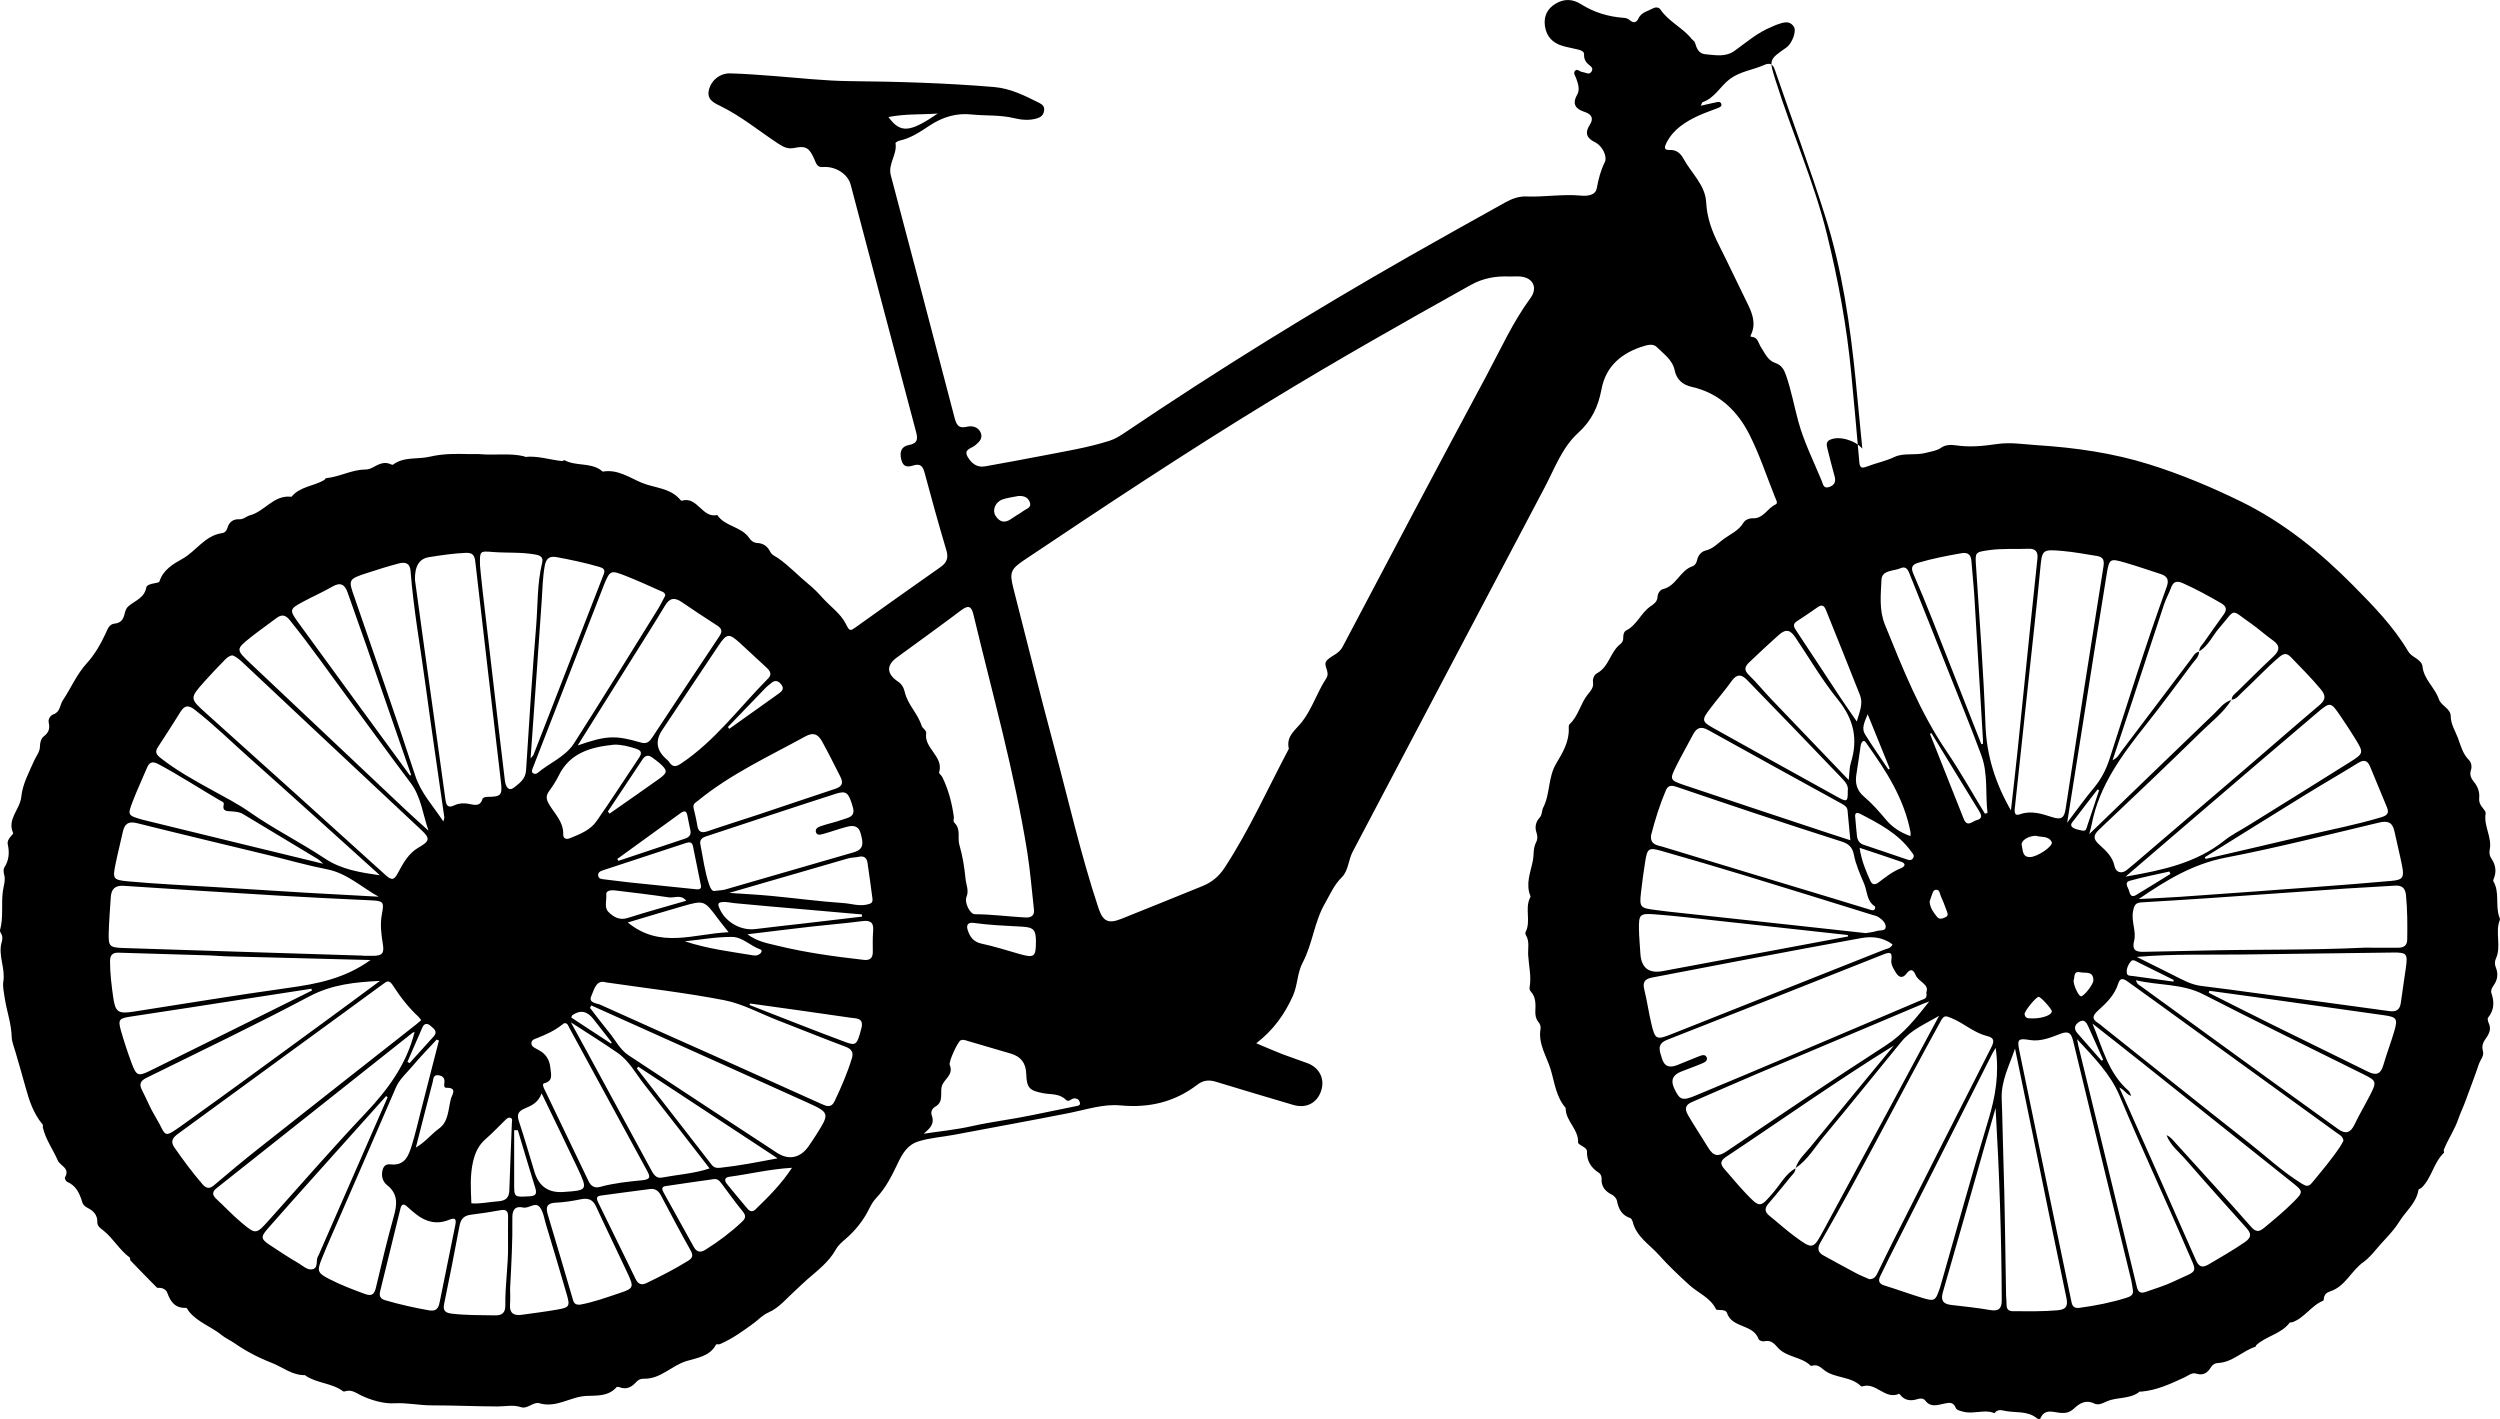 <svg id="a" data-sanitized-data-name="Livello 1" data-name="Livello 1" xmlns="http://www.w3.org/2000/svg" viewBox="0 0 1238.45 703.02">
  <path d="m985.93,699.41c-4.89-.74-9.46,1.24-14.05-.26-1.31-.43-2.55-.51-3.15-1.93-1.22-2.93-3.36-2.38-5.84-1.85-3.13.67-6.53,1.91-9.1-1.52-.92-1.22-2.47-1.19-3.71-.81-3.51,1.1-6.56.88-8.93-2.29-.1-.13-.31-.33-.38-.3-6.87,3.1-11.26-5.66-17.87-3.75-.31.09-.81.18-.97.02-5.16-5.18-13.26-3.75-18.66-8.3-1.61-1.35-3.11-2.51-5.34-1.92-.31.08-.81.19-.97.03-4.62-4.56-12.04-4.05-16.38-9.07-1.67-1.93-3.39-3.71-6.32-3.07-1.26.28-2.82-.27-3.13-1.13-2.67-7.43-13.22-5.25-15.65-12.96-.32-1-1.81-1.33-3.06-1.35-.81-.01-2.15.03-2.35-.39-2.73-5.71-8.75-7.98-13.07-11.88-5.34-4.83-10.65-9.88-15.33-15.13-4.49-5.03-10.98-8.87-12.81-16.13-.19-.74-.66-1.8-1.24-2-4.18-1.39-5.84-4.49-6.6-8.56-.21-1.13-1.37-2.47-2.44-3-3.5-1.73-5.46-4.15-5.19-8.23.06-.86-.55-2.15-1.26-2.6-3.96-2.52-6.12-5.86-5.97-10.7.03-1.08-1.18-1.9-2.24-2.51-.84-.48-2.2-1.26-2.17-1.84.33-6.48-5.97-10.46-6.15-16.69,0-.17.06-.39-.03-.49-4.7-5.39-5.47-12.54-7.36-18.89-1.95-6.55-6.32-12.74-5.07-20.11.26-1.54-.28-2.58-1.12-3.63-1.22-1.53-1.5-3.38-1.44-5.2.13-3.53.37-7-2.32-9.87-.4-.43-.65-1.29-.54-1.88,1-5.41-.37-10.67-.69-16-.2-3.39.81-6.81-1.15-10.02-.23-.38-.34-1.09-.14-1.46,2.77-5.36-.43-11.47,2.14-16.85.14-.3.38-.7.29-.94-2.52-6.05-.01-11.65,1.16-17.49.6-3,.07-6.25,1.61-9.17.82-1.56.79-3.16.21-4.83-.96-2.76-.35-5.33,1.56-7.43,1.36-1.49,1.02-3.53,1.72-4.88,3.62-6.93,2.28-15.03,6.62-22.17,2.9-4.77,6.42-10.69,6.08-17.25-.03-.64-.04-1.57.34-1.92,4.45-4.06,5.42-10.24,9.04-14.75,1.49-1.86,3.04-3.44,2.63-6.12-.27-1.77.69-3.73,1.95-4.4,6.03-3.21,6.58-10.67,11.66-14.54.94-.72,1.42-1.83,1.37-3.09-.06-1.42.35-3.03,1.44-3.58,5.35-2.71,7.34-8.71,12.07-11.97,1.67-1.15,3.34-2.25,3.46-4.57.09-1.86,1.34-3.64,2.68-3.95,6.69-1.55,8.45-9.26,14.66-11.32,1.25-.41,1.99-1.71,2.29-3.11.5-2.33,2.14-4.21,4.13-4.67,3.82-.88,6.11-3.59,9.01-5.72,3.42-2.5,7.42-4.09,9.78-8.03.85-1.42,2.76-2.31,4.8-2.24,5.16.17,7.1-5.06,11.17-6.86,1.35-.59.15-2.45-.32-3.63-4.14-10.37-7.64-21.06-12.66-30.99-5.95-11.75-15.08-20.6-28.58-23.62-4.55-1.02-7.52-3.7-8.43-8.12-1.12-5.4-5.48-8.15-8.9-11.62-1.59-1.62-4.07-1.19-6.21-.54-11,3.32-19.02,9.85-21.19,21.57-1.58,8.51-4.91,15.49-11.48,21.45-8.05,7.29-11.7,17.72-16.66,27.09-31.78,60.09-63.36,120.29-95.08,180.42-2.19,4.15-2.08,9.43-5.46,12.74-3.83,3.76-5.75,8.48-8.31,12.91-5.28,9.15-6.09,19.98-11,29.26-2.76,5.22-2.47,11.27-4.9,16.63-4.06,8.96-9.52,16.76-18.11,23.38,4.8,2,8.95,3.83,13.17,5.47,4.04,1.56,8.18,2.85,12.23,4.39,6.12,2.33,8.78,8.08,6.62,14.05-2.11,5.85-7.47,8.46-13.63,6.63-12.77-3.8-25.57-7.53-38.3-11.46-3.48-1.08-6.33-.83-9.3,1.45-11.26,8.61-23.9,11.58-38.08,10.24-8.5-.8-16.88,2.08-25.26,3.75-9.37,1.86-18.75,3.61-28.14,5.38-9.67,1.82-19.35,3.59-29.02,5.43-5.83,1.11-11.76,1.46-17.51,3.23-5.69,1.75-8.09,6.08-10.66,11.51-2.67,5.64-5.73,11.64-10.09,16.24-1.98,2.09-2.91,3.92-4.14,6.35-2.66,5.26-6.62,10.19-11.09,14.05-2.1,1.82-3.82,3.18-5.26,5.75-3.35,5.94-8.98,10.2-14.01,14.57-1.95,1.7-3.68,3.45-5.51,5.09-4.35,3.9-8.31,8.89-13.58,11.19-3.08,1.35-4.7,3.35-7.04,5.08-5.36,3.97-10.87,7.96-17.1,10.65-.57.25-1.74-.11-1.9.2-3.09,5.94-9.68,6.64-14.72,8.2-7.41,2.29-12.86,9-21.16,8.73-1.39-.05-2.64.5-3.57,1.54-2.27,2.54-4.83,4.04-8.36,2.67-.44-.17-1.24-.3-1.44-.07-4.06,4.68-9.78,4.16-15,4.38-7.93.34-14.86,6.17-23.38,3.6-2.74-.83-5.84,3.03-8.95,1.98-3.99-1.35-7.77-.34-11.67-.36-10.9-.04-21.84-.55-32.69-.54-6.15,0-12.22-1.4-18.52-1.03-4.98.29-11.3-1.45-16.3-3.87-2.38-1.15-4.27-2.7-7.05-2.3-.65.1-1.55.52-1.93.24-5.52-4.14-12.85-3.91-18.5-7.68-.13-.09-.23-.35-.34-.34-6.31.19-11.1-3.97-16.56-6.09-6.46-2.51-12.76-5.79-18.44-9.74-2.08-1.44-4.46-2.49-6.15-3.87-5.22-4.28-11.94-6.43-16.33-11.75-.52-.63-1.01-1.89-1.48-1.87-5.46.25-7.74-3.06-9.37-7.6-.43-1.21-1.96-2.26-3.64-2.31-.5-.02-1.19.12-1.46-.15-4.41-4.44-8.78-8.91-13.11-13.43-.29-.3-.01-1.21-.3-1.42-5.08-3.7-8.12-9.38-12.93-13.28-1.48-1.2-3.2-2.18-3.15-4.15.09-3.74-1.92-5.73-4.96-7.27-.98-.49-2.1-1.43-2.4-2.4-1.34-4.42-2.96-8.49-7.67-10.46-.57-.24-1.25-1.72-1.02-2.13,2.7-4.67-2.36-5.68-3.55-8.43-2.37-5.48-6.03-10.39-7.39-16.3-.11-.47.17-1.16-.08-1.46-4.52-5.36-6.69-11.86-8.47-18.4-1.62-5.94-3.35-11.83-5.06-17.7-.66-2.27-1.77-5.08-1.82-7.15-.15-6.61-2.36-12.63-3.38-18.92-.44-2.76-1.16-6.37-.8-8.5,1.15-6.76-2.63-13.04-.84-19.53.43-1.56.65-2.85-.15-4.27-.32-.57-.78-1.33-.63-1.85,1.83-6.43.5-13.08,1.44-19.49.41-2.77,1.42-5.3.58-8.17-.31-1.06-.39-2.57.14-3.41,2.31-3.61,2.59-7.37,1.69-11.43-.3-1.34.34-2.6,1.25-3.67.53-.63,1.56-1.59,1.4-1.96-3.12-6.89,3.44-11.66,4.05-17.98.58-6.07,3.9-12.33,6.55-18.24.98-2.17,2.65-3.96,2.68-6.61.02-1.84.51-3.96,1.9-5.03,2.47-1.89,3.13-3.88,2.45-6.86-.38-1.65.75-3.5,2.35-4.07,3.47-1.25,3.12-4.65,4.63-6.91,4.09-6.1,6.84-12.92,12.03-18.57,3.6-3.92,6.7-9.21,9.1-14.4,1.07-2.31,1.75-4.81,4.66-5.08,3.11-.29,4.25-2.3,4.83-4.85.35-1.53.86-2.91,2.06-3.89,3.29-2.68,7.8-4.06,8.69-9.2.19-1.1,2.28-1.74,3.84-1.99.95-.15,2.5-.4,2.67-.95,1.8-5.72,6.85-8.69,11.26-11.13,6.9-3.81,11.18-11.56,19.64-12.77,1.79-.25,2.41-1.41,2.9-2.97.85-2.72,2.93-4.07,5.69-3.91,2.18.13,3.62-1.52,5.22-1.93,7.37-1.9,11.79-10.1,20.29-9.25.16.02.41.03.48-.06,4.19-5.01,10.85-5.14,16.05-8.14.42-.24.68-.97,1.06-1,6.58-.61,12.52-4.15,19.15-4.25,1.64-.02,2.74-.38,4.07-1.12,2.74-1.51,5.58-3.07,8.89-1.46.29.14.78.3.96.17,5.49-4.16,12.3-2.52,18.41-3.99,6.28-1.51,13.03-1.46,19.55-1.26,1.81.06,3.67-.1,5.31.04,7.27.64,14.62-.66,21.81,1.07.15.04.27.3.39.29,6.22-.67,12.12,1.39,18.19,2.04.45.05,1.09-.54,1.4-.38,5.58,2.97,12.46,1.07,17.82,4.78.41.28.87.87,1.22.81,7.25-1.25,13.25,3.09,19.18,5.56,6.19,2.57,13.72,2.49,18.67,7.96.33.36.85,1.01,1.1.93,7.82-2.44,10.11,8.85,17.62,7.07,3.84,5.79,11.97,5.64,15.82,11.4.99,1.48,2.31,2.37,4.1,2.47,2.95.16,5.01,1.72,6.26,4.24.89,1.79,2.52,2.27,3.97,3.28,5.52,3.85,10.14,8.88,15.38,13.14,2.11,1.72,4.5,4.11,6.38,6.24,3.95,4.48,9.34,8.12,11.83,13.28,1.78,3.7,2.28,3.38,4.79,1.59,13.97-9.97,27.92-19.97,41.99-29.79,3.23-2.25,4.1-4.6,2.96-8.43-3.8-12.77-7.37-25.62-10.81-38.49-.87-3.27-2.2-4.51-5.59-3.47-2.7.84-4.97.99-5.93-2.94-.97-3.95.12-6.5,3.75-7.18,4.62-.87,4.46-3.19,3.5-6.81-10.83-40.72-21.55-81.48-32.33-122.21-1.42-5.39-7.72-9.26-13.88-8.69-2.72.25-3.32-2.08-4.03-3.72-2.48-5.74-4.16-6.99-10.05-5.74-3.17.67-5.46-.55-7.88-2.13-9.46-6.21-18.21-13.48-28.44-18.53-3.22-1.59-7.06-3.15-5.96-7.99,1.09-4.8,5.48-8.43,10.58-8.3,7.32.19,14.63.78,21.93,1.33,12.45.94,24.87,2.39,37.37,2.51,23.82.23,47.62.94,71.37,2.92,8.23.69,15.31,4.31,22.46,7.89,1.61.81,2.69,1.85,2.36,3.9-.33,2.11-1.58,3.16-3.5,3.74-3.81,1.14-7.67.79-11.38-.11-7.02-1.7-14.2-1.09-21.29-1.84-7.2-.76-14.15,1.29-20.39,5.42-4.7,3.11-9.4,6.36-15.11,7.57-.74.16-2,.94-1.94,1.25.96,5.58-3.83,10.23-2.32,15.93,10.57,39.94,21.1,79.89,31.52,119.86.92,3.53,1.86,5.74,6.22,4.68,2.65-.65,5.59.12,6.8,2.96,1.19,2.79-.81,4.66-2.82,6.31-1.83,1.51-5.83,1.91-3.63,5.67,1.82,3.11,4.51,5.42,8.6,4.68,9.18-1.67,18.36-3.29,27.51-5.09,11.43-2.25,22.96-4.03,34.11-7.57,2.94-.94,5.43-2.55,7.89-4.21,45.74-30.87,92.65-59.85,140.58-87.17,15.78-8.99,31.65-17.81,47.52-26.65,3.23-1.8,6.73-3.15,10.46-3,9,.35,17.94-1.27,26.96-.44,3.16.29,7.32,0,7.99-3.56.86-4.64,1.89-8.8,4.04-13.14,1.18-2.38-.88-7.79-5.1-9.84-3.95-1.92-4.94-4.59-2.42-8.46,2.03-3.11,1.11-5.26-2.48-6.43-4.38-1.43-6.46-3.77-3.71-8.6,1.45-2.54.41-5.51-.56-8.19-.44-1.22-1.6-2.51-.44-3.67,1.04-1.04,2.11.36,3.19.61.81.18,1.64.32,2.41.62,1.13.44,1.92.14,2.52-.86.63-1.04.37-1.94-.54-2.62-1.95-1.45-3.34-3.06-3.19-5.79.08-1.51-1.58-2.06-2.85-2.39-2.57-.68-5.22-1.07-7.77-1.82-4.9-1.44-8.01-4.6-8.76-9.8-.69-4.8,1.09-8.57,5.15-11.05,4.17-2.55,8.39-2.56,12.69.16,6.51,4.12,13.73,6.28,21.42,6.79,1.06.07,1.92.42,2.7,1.1,1.79,1.56,3.34,1.44,4.37-.81,1.43-3.11,4.64-3.59,7.21-5,1.27-.69,2.87-.61,3.67.57,4.08,6.03,11.01,8.98,15.47,14.56.51.64,1.42,1.12,1.63,1.83.85,2.82,1.76,5.51,5.28,5.79,4.92.39,9.81,1.56,14.43-1.77,5.92-4.28,11.5-9.14,18.43-11.87.62-.24,1.19-.62,1.82-.82,3.11-.97,6.51-2.87,9.01.76,1.54,2.24-.95,8.46-3.69,10.36-8.81,6.12-8.55,6.04-5.3,16.4,8.03,25.59,19.07,50.18,25.46,76.29,5.51,22.51,9.76,45.26,11.96,68.36,1.4,14.75,2.76,29.5,4.02,44.26.24,2.86,1.11,3.29,3.76,2.26,4.52-1.75,9.25-2.64,13.79-4.8,4.43-2.11,10.31-.58,15.46-2,2.55-.71,5.18-.9,7.49-2.5,2.13-1.48,4.71-1.59,7.23-1.22,6.94,1.03,13.7.38,20.66-.66,6.45-.96,13.24.19,19.87.61,18.82,1.21,37.41,3.85,55.48,9.52,15.57,4.88,30.58,11.17,45.21,18.32,21.23,10.38,39.36,25.1,55.84,41.78,9.9,10.03,19.83,20.18,27.1,32.48.72,1.23,2.01,2.25,3.25,3.01,1.79,1.11,3.65,2.57,3.84,4.41.65,6.54,6.15,10.49,8.13,16.31,1.11,3.27,5.82,4.61,5.86,8.37.05,4.11,2.2,7.19,3.52,10.71,1.44,3.84,2.34,7.8,5.41,10.92,1.17,1.18,1.75,3.24,1.07,5.18-.75,2.16.11,4.06,1.36,5.58,2.04,2.46,3.06,5.11,2.74,8.27-.16,1.58.33,2.91,1.27,4.18.79,1.06,2.1,2.39,1.93,3.38-1.06,6.21,3.26,11.75,2.03,17.9-.31,1.56-.11,3.07.75,4.32,2.26,3.29,2.72,6.7,1.14,10.38-.13.29-.22.74-.09.98,3.15,5.4,1.01,11.64,2.78,17.25.2.63.62,1.41.42,1.92-2.47,6.2.89,12.98-1.94,19.14-.65,1.42-.63,2.93-.04,4.38,1.29,3.2.88,6.17-1.12,8.96-.8,1.12-1.5,2.51-1.08,3.74,1.52,4.39,1.44,8.39-1.63,12.17-.42.52-.05,1.97.34,2.81,1.26,2.65.32,4.93-1.13,7.01-1.48,2.11-2.6,3.97-1.75,6.84.66,2.25-1.32,4.26-2.02,6.35-2.04,6.12-4.41,12.1-6.58,18.14-1.12,3.12-2.61,6.07-3.58,8.96-1.85,5.53-5.2,10.13-7.23,15.42-.16.42.29,1.22.07,1.44-5.11,4.84-6.02,12.36-11.01,17.25-.46.45-1.53.66-1.6,1.1-1.02,6.56-6.32,10.58-9.53,15.79-3.15,5.11-7.8,9.27-11.65,13.95-1.66,2.02-4.01,4.58-6.04,6.01-6.06,4.25-8.95,11.96-16.32,14.47-1.72.59-3.01,1.36-3.28,3.29-.07.49-.1,1.29-.37,1.4-6.02,2.4-9.32,8.74-15.58,10.76-.3.1-.85-.1-.97.06-4.21,5.68-11.6,6.62-16.56,11.15-.23.21-.26.77-.48.85-6.41,2.06-11.28,7.66-18.39,8.04-1.9.1-2.99.98-3.93,2.53-1.53,2.53-3.82,3.72-6.77,2.79-2.44-.77-3.92.82-5.86,1.72-6.97,3.24-13.98,6.55-21.84,7.17-.16.01-.4-.15-.48-.09-4.79,4.01-11.22,2.55-16.44,4.95-2.07.95-4.12,2.01-6.13,1.01-4.12-2.04-7.25-.11-9.92,2.39-2.19,2.05-4.11,2.49-7.08,2.22-3.24-.29-7.49-2.2-9.6,2.62-.29.66-1.24.54-1.79.09-4.84-3.99-10.96-2.5-16.43-3.8-1.49-.36-3.43-.53-4.51,1.25m-98.6-121.4c1.3-4.3,4.67-7.17,7.36-10.47,13.7-16.82,27.54-33.52,41.33-50.26-14.55,8.98-28.64,18.39-42.7,27.86-13.52,9.11-26.94,18.35-40.52,27.36-2.95,1.96-2.8,3.65-.78,5.94,3.51,4,6.87,8.14,10.54,11.99,7.16,7.51,7.16,7.38,14-.68,3.4-4.01,5.89-8.88,10.67-11.63.09,1.9-1.33,2.95-2.37,4.22-3.59,4.37-7.1,8.82-10.83,13.06-2.07,2.36-2.22,4.2.32,6.23,4.15,3.32,8.09,6.94,12.36,10.09,9.24,6.82,9.29,6.72,14.73-3.38,10.58-19.62,21.2-39.22,31.78-58.84,8.42-15.63,16.79-31.29,25.19-46.94-6.54,3.92-13.74,6.79-18.67,12.81-12.77,15.56-25.34,31.29-38.25,46.74-4.54,5.43-8.13,11.77-14.15,15.89Zm199.98-255.98c-.14-1.88,1.25-2.99,2.2-4.33,3.26-4.62,6.47-9.28,9.81-13.84,1.77-2.42,1.5-4.13-1.14-5.65-6.2-3.59-12.47-7.02-19.02-9.94-2.78-1.24-4.7-1-5.84,2.21-1,2.81-2.53,5.44-3.47,8.27-5.21,15.63-10.29,31.3-15.44,46.95-3.26,9.89-6.57,19.76-10.06,30.26,2.54-1.2,3.27-2.98,4.33-4.38,11.57-15.24,23.07-30.54,34.61-45.8,1.07-1.42,1.84-3.23,3.9-3.61-.03,2.59-2,4.14-3.35,5.95-7.57,10.13-15.06,20.32-22.92,30.22-11.84,14.9-23.16,30.01-26.91,49.31-.25,1.28-.63,2.53-1.23,4.91,21.29-20.55,41.61-40.2,62-59.77,2.58-2.48,4.71-5.63,8.44-6.68-3.95,6.25-9.81,10.73-14.99,15.79-16.68,16.3-33.56,32.39-50.53,48.39-3.1,2.92-3,4.71.05,7.5,3.24,2.96,6.59,5.85,7.59,10.78.56,2.76,3.38,4.09,6.27,1.6,1.14-.98,2.32-1.9,3.46-2.87,17.85-15.26,35.72-30.5,53.55-45.79,12.77-10.95,25.43-22.03,38.27-32.9,3.19-2.7,3.07-4.81.53-7.86-4.6-5.52-9.66-10.57-14.63-15.73-1.99-2.07-3.43-2.24-5.81-.23-6.51,5.49-12.23,11.79-18.48,17.54-1.55,1.43-2.75,3.43-5.17,3.65.02-1.93,1.54-2.82,2.71-3.95,5.94-5.79,11.77-11.69,17.85-17.33,3.32-3.09,3.61-5.49-.3-8.24-3.66-2.57-6.97-5.64-10.64-8.2-10.64-7.39-7.16-7.69-15.78,2.19-3.34,3.83-5.35,8.79-9.88,11.6Zm-16.23,239.69c1.95.76,3.15,2.41,4.48,3.88,12.51,13.79,25.09,27.51,37.38,41.49,2.48,2.82,4.03,2.53,6.49.5,5.01-4.12,10-8.26,14.58-12.86,4.87-4.89,4.81-5.2-.48-9.42-24.59-19.57-49.13-39.21-73.71-58.8-8.45-6.74-16.96-13.4-25.45-20.09,4.93,11.79,7.76,24.49,17.82,33.22.69.6.94,1.72,1.39,2.59-2.27-.51-3.25-2.99-5.91-4.13,1.78,3.95,3.28,7.26,4.76,10.59,11.07,24.92,22.17,49.82,33.13,74.78,1.49,3.39,3.05,4.2,6.36,2.26,6.02-3.54,12.06-7.01,17.84-10.96,3.41-2.33,3.48-4.2.88-7.09-10-11.12-19.99-22.26-29.79-33.56-3.44-3.97-7.83-7.24-9.78-12.4Zm-325.39-425.37c-6.79-.34-13.28.83-19.27,4.17-33.46,18.66-66.8,37.54-99.51,57.5-41.26,25.17-81.53,51.85-121.67,78.75-6.79,4.55-7.43,6.19-5.4,14.1,6.65,25.97,13.08,52.01,20.03,77.9,7.21,26.85,13.32,54.01,22.1,80.43,2.2,6.62,4.88,7.91,11.26,5.37,13.46-5.37,26.88-10.84,40.31-16.28,4.6-1.86,8.15-4.83,10.93-9.08,12.26-18.75,21.35-39.19,31.81-58.9-1.48-6.4,3.33-9.22,6.64-13.51,4.91-6.36,7.39-14.55,11.86-21.33,2.33-3.53-2.15-6.47.49-9.12,2.34-2.35,5.79-3.05,7.63-6.54,23.58-44.81,47.25-89.58,71.2-134.2,7-13.04,13.09-26.62,21.91-38.64,3.64-4.96,1.34-9.96-4.83-10.6-1.81-.19-3.66-.03-5.49-.03Zm174.68,85.26c-1.11-11.42-2.19-22.85-3.33-34.27-2.71-27.22-6.7-54.28-14.91-80.4-7.69-24.46-16.7-48.49-25-72.76-1.07-3.12-2.5-3.92-5.47-2.59-5.59,2.49-11.88,3.11-17,6.99-4.69,3.56-7.43,9.38-13.42,11.4-.3.1-.41.79-.87,1.76,2.86-.64,5.24-1.22,7.64-1.7.94-.19,2.17-.45,2.51.83.35,1.27-.85,1.67-1.74,2.03-3.24,1.3-6.59,2.37-9.75,3.85-6.41,2.99-12.27,6.7-15.65,13.31-.98,1.93-1.57,3.77,1.52,3.61,3.57-.19,5.5,1.81,6.98,4.49,3.89,7.08,10.72,12.93,11.14,21.43.38,7.8,2.97,14.54,6.37,21.28,4.8,9.52,9.31,19.17,14.03,28.73,2.47,5.01,4.45,10.05,1.79,15.59-.47.99-.22.96.59,1.06,2.92.37,3.1,3.18,4.32,5.03,2,3.04,3.36,6.65,7.22,7.93,3.04,1.01,4.29,3.29,5.27,6.13,2.6,7.52,4.02,15.35,6.11,22.97,2.76,10.05,7.54,19.55,11.53,29.25.69,1.67.88,4.21,4,2.96,2.86-1.15,3.03-3.03,2.29-5.62-1.28-4.47-2.38-9-3.5-13.52-.41-1.65-.67-3.27,1.43-4.2,4.56-2.03,12.44.35,15.92,4.44Zm-410.37,228.19c-1.08-9.43-1.8-18.91-3.29-28.27-6.37-39.85-17.33-78.66-26.7-117.84-1.03-4.29-2.69-4.54-6.12-1.96-10.5,7.93-21.2,15.58-31.81,23.36-5.28,3.87-5.09,8.1.57,11.91,1.92,1.29,2.89,3.05,3.39,5.27,1.42,6.2,6.5,10.61,8.34,16.69.34,1.11,2.47,2.25,2.25,3.61-1.18,7.6,8.8,11.44,6.41,19.42-.17.57,1.18,1.5,1.6,2.37,3.03,6.25,4.78,12.9,5.7,19.75.12.86-.55,2.07.21,2.78,3.41,3.19,1.51,7.49,2.48,10.85,1.65,5.69,2.52,11.19,3.09,17.02.29,3,1.79,5.71.45,8.96-1.13,2.75,1.77,8.52,4.14,8.53,8.39.03,16.69,1.17,25.04,1.62,2.6.14,4.72-.72,4.24-4.07Zm413.88,183.26c2.59-.05,3.38-1.72,4.19-3.39,2.32-4.79,4.62-9.59,7.02-14.34,16.35-32.39,32.68-64.79,49.16-97.11,1.65-3.23,1.43-4.77-2.18-5.66-6.48-1.58-11.38-6.35-17.49-8.82-2.66-1.08-3.64-1.65-5.24,1.23-20.19,36.56-38.99,73.88-59.82,110.1-1.55,2.69-1.16,4.72,1.6,6.22,5.4,2.95,10.78,5.94,16.22,8.82,2.2,1.16,4.53,2.06,6.53,2.95ZM115.11,324.64c-1.74.26-2.85,1.33-3.88,2.4-3.36,3.47-6.73,6.93-9.93,10.55-7.48,8.42-7.38,8.4,1.09,16.01,29.61,26.61,59.22,53.21,88.69,79.96,3.12,2.83,4.26,2.24,6.04-1.1,2.58-4.83,5.29-9.8,10.26-12.63,5.47-3.12,5.83-4.46,1.45-8.56-18.11-16.96-36.23-33.92-54.33-50.89-11.17-10.48-22.3-21.01-33.5-31.46-1.8-1.68-3.59-3.47-5.91-4.28Zm64.78,148.75s0,.07,0,.11c1.67,0,3.33.02,5,0,4.66-.06,5.49-1.39,4.75-5.93-.8-4.87-1.41-9.78-.45-14.77,1.19-6.17.71-6.51-5.74-6.81-14.96-.7-29.93-1.4-44.88-2.29-25.75-1.53-51.5-3.16-77.25-4.88-4.32-.29-6.19,1.58-6.44,5.62-.36,5.82-.86,11.63-1.02,17.46-.19,6.88.33,7.49,7.18,7.72,39.61,1.31,79.23,2.53,118.85,3.78Zm876.68,165.58c-.27-1.64-.44-3.3-.83-4.91-9.59-39.47-19.27-78.92-28.75-118.42-1-4.18-2.49-4.99-6.45-3.46-4.77,1.84-9.73,3.88-14.98,3.02-5.73-.94-6.42-.49-5.21,5.37,3.46,16.79,6.93,33.59,10.41,50.37,5.04,24.28,10.09,48.56,15.16,72.84.47,2.26.65,4.59,4.24,4.09,7.94-1.1,15.77-2.6,23.41-5.03,1.9-.61,3.46-1.41,2.99-3.86Zm104.34-73.92c-.36-2.24-2-2.89-3.33-3.85-26.16-18.94-52.31-37.89-78.47-56.83-8.09-5.86-16.16-11.74-24.29-17.54-1.83-1.31-4.29-3.45-5.47.35-1.78,5.75-5.84,9.68-10.02,13.43-2.89,2.59-3.14,4.29.22,6.31.85.51,1.57,1.23,2.35,1.85,23.97,19.07,47.86,38.22,71.94,57.16,8.75,6.88,16.9,14.55,26.44,20.44,2.05,1.26,3.29,1.67,5.01-.41,4.87-5.91,9.84-11.74,14.08-18.13.63-.95,1.11-2,1.53-2.77Zm-952.26-59.66c-.53-.68-.85-1.23-1.29-1.65-4.87-4.52-9-9.78-12.52-15.28-2.15-3.36-3.09-2.44-5.3-.82-15.43,11.33-30.92,22.58-46.38,33.87-18.28,13.35-36.54,26.73-54.84,40.05-2.58,1.88-4.17,3.68-1.89,6.93,4.39,6.28,8.92,12.44,13.95,18.23,1.6,1.84,3.25,2.47,5.52.53,7.34-6.23,14.73-12.41,22.29-18.38,25.98-20.54,52.04-40.98,78.06-61.46.76-.6,1.49-1.25,2.41-2.03Zm962.36-35.92c5.32,0,11.14-.03,16.97.01,2.79.02,4.47-1.07,4.51-4.05.11-7.33.1-14.65-.61-21.96-.33-3.45-1.94-5-5.54-4.74-7.96.57-15.95.88-23.91,1.42-22.73,1.56-45.45,3.21-68.18,4.77-11.12.76-22.24,1.43-33.36,2.1-2.96.18-3.67,1.31-4.24,4.51-.92,5.09,1.75,9.77.53,14.63-.99,3.94.32,5.46,4.46,5.36,9.48-.22,18.97-.35,28.45-.6,26.79-.7,53.61-.14,80.92-1.45Zm-216.74,22.13c1.6-4.06-3.86-5.14-5.28-8.55-1.07-2.57-2.43-3.53-4.56-.75-2.07,2.7-3.89,1.84-5.4-.7-1.12-1.88-2.4-3.94-2.09-6.05.63-4.27-1.07-3.88-4.04-2.71-35.6,14.13-71.2,28.25-106.88,42.2-5.4,2.11-3.95,5.28-2.78,9.16,1.33,4.42,4.02,4.82,7.65,3.42,3.57-1.38,7.07-2.96,10.65-4.31,1.32-.5,3.23-1.32,3.93.51.69,1.8-1.29,2.55-2.57,3.1-3.36,1.44-6.85,2.6-10.24,3.99-3.91,1.6-5.24,4.14-3.27,8.29,2.69,5.69,3.9,6.29,10.58,3.5,16.14-6.72,32.26-13.49,48.36-20.31,21.17-8.95,42.31-17.95,63.45-26.97,1.23-.53,3.18-.61,2.47-3.82Zm43.88-91.84c-.39,2.99-.03,4.54,2.47,3.63,5.61-2.04,10.99-.2,16.1,1.44,4.9,1.57,5.92-.07,6.6-4.47,6.1-39.94,12.31-79.86,18.7-119.75.54-3.35-.34-4.73-3.3-5.2-5.58-.89-11.16-1.95-16.78-2.45-10.57-.94-10.33-.77-11.33,9.76-1.68,17.71-3.7,35.38-5.59,53.07-2.31,21.65-4.64,43.3-6.86,63.96Zm-792.59-112.54c1.15,8.37,2.66,19.58,4.22,30.78,3.63,26.04,7.31,52.07,10.88,78.11.42,3.06,1.33,4.32,4.45,2.82,2.15-1.03,4.45-1.16,6.84-.76,2.75.46,5.91,1.79,7.11-2.53.13-.47,1.42-.87,2.17-.88,7.04-.05,7.7-.73,6.9-7.59-4.25-36.35-8.55-72.69-12.69-109.05-.37-3.21-1.54-4.38-4.66-4.25-6.17.26-12.26,1.18-18.34,2.15q-7.12,1.13-6.87,11.19Zm94.67,199.44c-4.98-1.59-5.9,3.69-7.33,6.82-1.55,3.4,2.74,3.45,4.6,4.3,20.3,9.23,40.7,18.22,61.05,27.33,16.1,7.2,32.17,14.47,48.25,21.71,2.54,1.14,4.94,2.25,6.64-1.31,3.29-6.92,6.34-13.93,8.58-21.27.88-2.86-.12-4.56-3.11-5.69-11.37-4.28-22.64-8.82-33.95-13.23-8.68-3.39-17.11-8.06-26.11-9.82-19.08-3.72-38.46-5.9-58.62-8.84Zm517.64-72.77c-.43,4.74,3.33,4.82,5.94,5.62,27.54,8.43,55.12,16.72,82.69,25.06,6.53,1.98,13.05,4.01,19.58,5.98.9.27,1.96.83,2.7-.23.22-.31.17-1.21-.06-1.36-4.08-2.66-3.67-7.38-5.27-11.17-2.01-4.76-4.16-9.5-5.12-14.58-.69-3.63-2.71-5.27-6.07-6.34-14.44-4.58-28.83-9.32-43.21-14.09-12.64-4.19-25.24-8.51-37.86-12.77-2.29-.77-4.63-1.61-5.92,1.43-3.14,7.37-5.48,15-7.4,22.46Zm235.07,20.38c18.2-3.15,34.87-6.68,48.83-17.78,3.76-2.99,8.15-5.18,12.25-7.73,16.69-10.39,33.41-20.71,50.04-31.19,7.02-4.43,6.96-4.61,2.55-11.83-2.26-3.69-4.66-7.3-7.09-10.88-4.9-7.19-5.06-7.34-11.56-1.84-18.06,15.27-36,30.68-53.97,46.06-13.39,11.45-26.75,22.94-41.04,35.2Zm-28.91-26.71c4.96-6.51,8.87-12.05,13.21-17.23,3.61-4.29,6.05-9,7.77-14.32,9.22-28.49,18.09-57.1,28.32-85.25,1.28-3.51.32-5.36-3.03-6.42-5.86-1.87-11.67-3.93-17.58-5.63-7.53-2.16-7.83-2.08-9.14,5.9-4.06,24.77-7.91,49.58-11.84,74.37-2.49,15.71-4.99,31.43-7.71,48.58Zm-27.85-6.1c1.08-9.68,2.22-19.35,3.23-29.03,2.18-21,4.29-42.01,6.45-63.02,1.12-10.91,2.3-21.82,3.45-32.73.35-3.32-.93-4.98-4.49-4.83-6.48.27-12.98-.24-19.45.68-7.07,1.01-6.93,1.02-6.48,7.98,1.69,26.22,3.73,52.44,4.68,78.69.55,15.18,4.92,28.9,12.62,42.27Zm62.37,72.59c6.48,3.24,12.07,6.05,17.68,8.83,4.61,2.29,9.04,4.93,14.35,5.55,9.25,1.09,18.48,2.41,27.71,3.64,21.77,2.91,43.54,5.77,65.29,8.8,3.66.51,5.29-.72,5.76-4.23.77-5.77,1.69-11.52,2.49-17.29.96-6.92.45-7.56-6.48-7.48-24.81.29-49.62.63-74.43.97-17.1.23-34.22-.39-52.37,1.2Zm.93-28.68c7.51-.4,14.08-.65,20.63-1.11,22.07-1.55,44.14-3.15,66.2-4.8,12.77-.95,25.55-1.93,38.31-3.08,5.58-.5,6.43-1.65,5.4-7.03-1.12-5.88-2.65-11.69-3.87-17.55-.93-4.46-3.29-5.34-7.62-4.31-25.27,6-50.46,12.45-75.95,17.36-16.1,3.1-29.26,11.03-43.1,20.52Zm-766.56,52.7c-.22.4-.44.79-.66,1.19,3.15,4.06,6.22,8.19,9.48,12.16,3.16,3.84,5.37,8.53,9.66,11.36,24.48,16.13,48.95,32.27,73.5,48.29,5.89,3.85,11.64,2.51,15.6-3.16,1.24-1.77,2.45-3.57,3.61-5.4,7.04-11.13,7.08-11.24-4.76-16.6-27.47-12.42-54.98-24.73-82.48-37.08-7.99-3.59-15.97-7.17-23.96-10.76Zm765.19-12.47c.51,2.08,1.74,2.44,2.63,3.09,21.13,15.36,42.27,30.71,63.42,46.03,11.32,8.2,22.69,16.32,34,24.53,3.68,2.68,6.16,2.11,8.18-2.1,2.44-5.09,5.36-9.96,7.92-15,3.17-6.22,2.9-6.81-3.21-9.85-26.51-13.18-53.14-26.14-79.47-39.68-10.64-5.47-22.14-4.33-33.47-7.03Zm-869.87.32c-12.28.58-23.82,1.76-34.87,7.61-26.61,14.09-53.79,27.09-80.8,40.4-3.17,1.56-3.71,3.27-2.16,6.23,2.23,4.28,3.99,8.83,6.5,12.93,6.06,9.89,3.01,11.68,14.74,3.31,22.88-16.33,45.51-33.02,68.22-49.59,9.49-6.92,18.92-13.93,28.37-20.9Zm17.15,25.26c-.28.12-.75.22-1.09.49-32.35,25.64-64.68,51.31-97.04,76.95-2.29,1.82-2.11,3.43-.09,5.31,4.14,3.85,8.03,8,12.35,11.64,7.31,6.16,7.36,5.98,13.97-1.4,15.88-17.73,31.49-35.72,47.85-53,11.04-11.67,20.14-24.17,24.04-39.97Zm823.54,3.57c.42,2.14.54,2.9.72,3.65,9.66,39.74,19.34,79.48,28.93,119.23.66,2.74,2.11,3.15,4.34,2.36,4.7-1.67,9.54-3.08,14.01-5.23,12.5-6.01,11.86-3.08,6.2-16.32-10.78-25.23-22.47-50.08-33.04-75.4-4.59-11-12.51-18.87-21.18-28.29Zm-30.74,4.72c-2.74,8.26-6.95,15.93-6.59,24.85.39,9.64.48,19.3.81,28.95.77,22.8.94,45.61,1.36,68.42.03,1.5.27,2.99.24,4.49-.04,2.26.86,3.36,3.23,3.37,7.33.03,14.65.17,21.97-.46,4.08-.35,5.35-1.81,4.46-6.07-5.77-27.36-11.3-54.76-16.92-82.15-2.83-13.81-5.7-27.6-8.55-41.41Zm-810.59-75.26c-8.52-4.67-15.66-11.66-25.68-13.6-9.62-1.87-19.08-4.6-28.61-6.92-21.82-5.29-43.68-10.47-65.46-15.92-4.38-1.1-6.16.44-7.02,4.39-1.12,5.2-2.48,10.36-3.53,15.57-1.55,7.64-1.52,8.17,6.46,8.9,14.4,1.31,28.86,1.94,43.3,2.84,14.77.92,29.54,1.88,44.31,2.75,12.07.71,24.15,1.33,36.22,1.99Zm29.84,71.24c-.37-.15-.74-.3-1.11-.45-4.04,4.38-8.23,8.63-12.05,13.19-2.86,3.41-6.34,6.32-8.19,10.61-9.14,21.24-18.41,42.43-27.63,63.64-3.05,7.02-6.2,14-9.05,21.1-2.49,6.21-2.1,7.06,3.79,10.11,5.62,2.91,11.54,5.13,17.48,7.32,3.35,1.23,4.71.42,5.52-3.02,2.79-11.82,5.58-23.65,8.87-35.34,1.69-6.01,2.19-11.16-3.31-15.53-1.62-1.28-2.68-3.36-2.51-5.76.18-2.66,1.16-4.87,4.1-4.52,7.2.86,9.05-4.26,10.63-9.36,1.87-6.03,3.26-12.21,4.83-18.33,2.88-11.22,5.75-22.44,8.63-33.66Zm-5.16-103.96c-2.85-8.08-3.61-16.71-8.92-23.73-10.14-13.42-19.94-27.08-29.97-40.59-9.92-13.37-19.42-27.04-29.87-40.01-2.19-2.72-4.1-2.85-6.68-.89-4.11,3.12-8.37,6.05-12.41,9.26-7.64,6.08-7.66,6.2-.44,13.03,25.52,24.14,51.07,48.23,76.63,72.32,3.82,3.6,7.76,7.08,11.65,10.62Zm743.46,84.61c-1.44.52-2.03.71-2.6.95-27.46,11.57-54.92,23.12-82.36,34.74-10.88,4.61-21.67,9.41-32.52,14.09-3.35,1.44-3.9,3.29-2,6.59,3.17,5.49,6.72,10.72,9.99,16.12,2.62,4.32,4.99,4.51,9.1,1.74,26.22-17.69,52.42-35.43,79.01-52.55,8.68-5.59,14.63-13.21,21.37-21.69Zm-772.21-20.52c-24.65-.63-48.08-1.22-71.51-1.84-2.82-.07-5.64-.37-8.46-.46-14.96-.46-29.92-.88-44.88-1.34-2.97-.09-4.17,1.28-4.17,4.21,0,6.01.74,11.96,1.57,17.88,1.04,7.35,2.5,8.29,9.93,7.14,25.62-3.97,51.21-8.23,76.88-11.8,14.09-1.96,27.77-4.53,40.64-13.79Zm740.77-13.35c1.25-.22,3.43-.43,5.48-1.04,1.52-.45,4.08.04,4.33-1.67.32-2.16-1.63-3.9-3.4-5.12-1.05-.73-2.46-.97-3.73-1.36-20.99-6.5-41.96-13.06-62.97-19.46-13.69-4.17-27.43-8.21-41.19-12.12-6.05-1.72-6.77-1.16-7.79,5.15-.83,5.09-1.5,10.21-2.09,15.33-.86,7.44-.46,7.88,6.85,8.81,2.15.27,4.29.57,6.44.81,20.83,2.27,41.65,4.52,62.48,6.79,11.57,1.26,23.14,2.54,35.6,3.9Zm-704.68-55.26c.3-1.23.55-1.68.49-2.09-3.09-21.72-6.34-43.43-9.26-65.17-2.54-18.94-6-37.77-7.46-56.85-.32-4.21-2.94-4.5-5.94-3.71-5.14,1.35-10.23,2.95-15.29,4.6-9.78,3.2-9.76,3.25-6.4,12.6.17.47.3.95.47,1.42,9.88,28.79,20.03,57.5,29.46,86.43,2.85,8.76,8.83,14.94,13.94,22.76Zm717.93,60.89c-4.7-3.54-10.03-4.14-15.51-3.15-19.01,3.43-37.99,7.02-56.98,10.61-15.54,2.94-31.06,5.99-46.61,8.93-3.41.64-4.86,2.08-3.93,5.82,1.4,5.65,2.2,11.45,3.54,17.11,1.87,7.9,2.52,8.08,10.14,5.05,34.98-13.91,69.99-27.78,104.98-41.68,1.48-.59,3.32-.63,4.36-2.68Zm-749.39-34.25c-.58-.54-1.14-1.09-1.73-1.62-20.9-18.83-41.73-37.74-62.75-56.43-9.07-8.07-17.71-16.62-27.34-24.07-2.95-2.29-4.9-2.06-6.82.98-3.73,5.91-7.45,11.83-11.3,17.66-1.59,2.41-.76,3.7,1.29,5.32,8.01,6.33,16.95,11.22,25.8,16.1,6.22,3.43,12.41,6.58,18.32,10.72,11.98,8.38,25.19,14.97,37.38,23.07,8.25,5.47,17.46,6.84,27.14,8.27Zm49.61-153.64c.36,3.54.74,7.84,1.24,12.13,2.58,22.28,5.19,44.57,7.8,66.85,1.08,9.24,2.19,18.48,3.3,27.72.33,2.78,1.72,5.65,4.52,3.46,2.54-1.99,5.7-4.1,5.97-8.46,1.48-23.88,3.06-47.75,5.01-71.6.85-10.41.45-20.95,2.95-31.21.73-3-1.03-3.72-3.47-4.17-6.93-1.25-13.95-.69-20.9-1.24-6.54-.51-6.54-.56-6.4,6.51Zm750.85,239.12c-.83,1.4-1.27,2.05-1.63,2.75-17.05,33.76-34.1,67.52-51.13,101.28-1.5,2.97-2.87,6-4.37,8.97-1.28,2.53-.61,3.91,2.14,4.76,6.05,1.86,11.99,4.05,18.04,5.91,6.78,2.08,7.05,1.86,9.32-4.72.27-.79.47-1.6.7-2.4,7.75-27.06,15.23-54.2,23.39-81.13,3.43-11.34,5.39-22.58,3.53-35.42Zm-702.45-149.8c14.21-4.92,18.5-5.19,31.29-1.46,3.04.89,4.34-.52,5.68-2.54,11.03-16.66,21.98-33.36,33.12-49.94,1.75-2.6,1.4-3.95-1.08-5.54-5.89-3.76-11.71-7.64-17.49-11.57-3.38-2.3-5.88-2.19-8.17,1.63-5.13,8.56-10.52,16.98-15.81,25.45-8.99,14.38-18,28.74-27.53,43.96Zm67.97,72.05c2.41-.31,3.78-.32,5.04-.68,21.27-6.13,42.51-12.35,63.79-18.46,5.37-1.54,4.48-5.02,3.48-9.04-1.09-4.41-3.98-4.38-7.27-3.49-3.84,1.04-7.59,2.41-11.42,3.46-1.17.32-2.94.9-3.51-.76-.65-1.89,1.14-2.7,2.48-3.15,3.46-1.17,7.07-1.91,10.5-3.15,2.77-1,6.65-1.31,5.28-6.1-2.11-7.38-3.12-8.48-8.68-6.69-21.39,6.88-42.69,14-64.03,21.04-1.93.63-3.31,1.68-2.85,3.97,1.35,6.68,2.14,13.48,4.37,19.98.65,1.89,1.51,3.41,2.83,3.08Zm-24.6-146.31c-.02-1.63-1.53-1.94-2.66-2.44-5.47-2.44-10.93-4.94-16.5-7.14-8.08-3.2-8.12-3.1-11.42,4.84-.13.31-.22.63-.34.94-10.02,25.78-20.04,51.55-30.06,77.33-1.57,4.04-3.16,8.06-4.7,12.11-.28.75-.67,1.66.13,2.31.72.59,1.64.49,2.31-.07,5.93-5.02,13.78-7.98,18.06-14.67,14.09-22.03,27.78-44.32,41.59-66.53,1.31-2.11,2.37-4.38,3.61-6.68Zm653.76,108.07c.42-.13.85-.26,1.27-.4-1.12-9.51.35-19.34-3.04-28.52-5.19-14.04-10.89-27.89-16.41-41.81-6.25-15.77-12.48-31.55-18.83-47.29-.81-2.01-1.59-5.01-4.83-3.58-3.43,1.51-9.22.76-9.43,5.8-.31,7.36-1.22,14.88,1.74,22.17,8.76,21.58,17.3,43.21,30.5,62.67,6.79,10.02,12.71,20.62,19.02,30.96Zm-703.78,103.76c-.35.24-.77.5-1.15.81-3.68,2.96-7.93,4.84-12.27,6.57-1.18.47-2.74.76-2.84,2.43-.1,1.6,1.24,2.21,2.41,2.86.29.16.58.33.88.48,3.77,1.86,5.77,4.94,6.1,9.07.24,2.98,1.62,6.43-3.11,7.57-.96.23-.4,1.76.04,2.67,7.34,15.3,14.67,30.6,22.03,45.89,1.13,2.35,2.93,3.51,5.68,2.75,6.84-1.89,13.91-2.61,20.91-3.3,4.13-.41,3.96-1.72,2.41-4.59-12.89-23.67-25.74-47.37-38.64-71.03-.51-.93-.75-2.34-2.45-2.17Zm637.11-90.62c-.5-5.32-.92-10.07-1.4-14.82-.17-1.69-1.49-2.51-2.83-3.25-22.03-12.13-44.09-24.19-66.05-36.45-3.65-2.04-5.81-1.36-7.64,2.14-2.7,5.17-5.63,10.21-8.23,15.43-3.45,6.91-3.42,7.17,4.05,9.69,23.51,7.94,47.08,15.71,70.63,23.53,3.61,1.2,7.23,2.35,11.46,3.73Zm-459.01,145.38c7.92-1.21,15.94-1.97,23.73-3.73,9.77-2.21,19.71-3.34,29.5-5.39,7.39-1.54,14.78-3.06,22.19-4.54,1.27-.25,2.43-.41,1.8-2.13-.46-1.25-1.4-1.78-2.73-1.71-1.41.08-2.69,2.13-4.11.69-3.18-3.23-7.41-2.53-11.23-3.26-6.85-1.32-8.16-2.56-8.4-9.72-.17-5.2-2.67-8.41-7.54-9.87-7.18-2.15-14.38-4.22-21.57-6.33-1.12-.33-2.23-.82-3.39-.26-1.41.68-6.04,10.63-5.39,12.18,2.05,4.87-2.69,6.9-3.84,10.29-1.15,3.39,1.15,7.85-3.32,10.39-1.58.9-2.36,2.59-1.75,4.29,1.54,4.28-.91,6.46-3.96,9.09Zm-114.08-161.59c.64,2.93,1.42,5.83,1.87,8.79.51,3.36,2.07,4.02,5.19,2.94,8.5-2.92,17.1-5.57,25.63-8.41,12.48-4.15,24.91-8.42,37.4-12.54,3.42-1.13,4.39-2.71,2.61-6.17-2.97-5.78-5.8-11.61-8.97-17.29-2.16-3.88-4.46-4.65-8.34-2.53-18.09,9.92-36.92,18.58-53.06,31.75-1.14.93-2.67,1.56-2.32,3.47Zm572.28-13.62c.42-3.64.32-6.19,1.04-8.48,3.67-11.65,1.53-21.58-6.33-31.28-7.82-9.65-14.14-20.5-21.09-30.85-2.34-3.48-4.5-4.64-8.28-1.25-4.95,4.44-9.82,8.95-14.62,13.55-2.13,2.04-2.8,3.72-.28,6.17,3.91,3.82,7.39,8.09,11.17,12.06,12.48,13.09,25.02,26.12,38.39,40.08Zm-534.18-52.81c-.22-1.29-1.21-2.23-2.17-3.13-4.25-3.97-8.53-7.91-12.82-11.84-5.46-5.01-6.58-4.95-10.68,1.15-9.37,13.94-18.63,27.94-27.95,41.91q-5.19,7.77,1.78,14.07c.62.56,1.28,1.1,1.73,1.78,1.66,2.5,3.26,2.43,5.75.77,16.85-11.22,28.72-27.51,42.7-41.65.78-.79,1.76-1.6,1.65-3.07Zm533.84,130.3c-.03-.24-.07-.48-.1-.71-21.65-2.38-43.31-4.77-64.97-7.13-10.25-1.11-20.5-2.37-30.78-3.13-7.35-.54-7.8.1-7.72,7.27.05,3.99.48,7.97.69,11.96q.58,10.88,11.18,8.89c17.35-3.25,34.7-6.49,52.04-9.73,13.22-2.47,26.44-4.94,39.65-7.41Zm73.1,85.01c-1.76,6.07-3.53,12.13-5.26,18.2-6.93,24.31-13.8,48.63-20.83,72.91-1.18,4.07-.04,5.95,4.11,6.42,6.44.73,12.9,1.43,19.28,2.52,4.24.72,5.76-.68,5.75-4.89-.1-31.76-1.21-63.48-3.05-95.15ZM203.09,384.17l.59-.22c-7.4-21.37-14.78-42.75-22.2-64.12-3.06-8.8-6.19-17.58-9.3-26.36-1.37-3.88-3.49-5.23-7.51-2.89-4.59,2.67-9.5,4.8-14.19,7.32-7.2,3.86-7.35,4.14-2.45,10.88,18.29,25.17,36.7,50.27,55.06,75.39Zm59.75-8.46c.87-1.05,1.28-1.36,1.44-1.77,11.59-29.8,23.15-59.62,34.77-89.41,1.02-2.62-.4-3.18-2.38-3.76-6.88-2.01-13.89-3.46-20.93-4.78-3.52-.66-5.22.72-5.87,4.22-1.03,5.6-1.11,11.25-1.49,16.9-1.75,25.86-3.63,51.72-5.54,78.59Zm-102.72,52.17c-1.59-1.42-2-1.9-2.51-2.21-12.39-7.47-24.8-14.91-37.19-22.39-1.79-1.08-3.71-1.17-5.72-1.35-1.89-.16-4.78.26-3.86-3.45.29-1.17-1.13-1.52-1.91-1.98-10.19-5.96-20.08-12.42-30.51-17.99-3.14-1.67-4.51-.77-5.69,2.04-2.32,5.51-4.87,10.94-7.01,16.52-2.59,6.76-2.44,6.84,4.44,8.88.8.24,1.61.41,2.42.61,16.31,3.98,32.62,7.97,48.93,11.95,12.39,3.02,24.78,6.02,38.61,9.38Zm755.22-36.05c.52-2.68-1.41-4.75-3.43-6.84-7.86-8.15-15.68-16.35-23.54-24.5-7.63-7.91-15.32-15.76-22.94-23.67-2.79-2.89-5.05-3.02-7.57.51-3.28,4.6-7.03,8.88-10.45,13.39-4.66,6.14-4.61,6.62,2.1,10.37,20.35,11.37,40.75,22.66,61.15,33.94,4.3,2.38,4.76,2.07,4.68-3.2Zm179.11,98.99c-.09.33-.19.66-.28.99,10.21,5.13,20.38,10.31,30.62,15.37,16.11,7.96,32.28,15.82,48.39,23.77,3.78,1.87,6.16,1.28,7.42-3.12,1.65-5.75,3.83-11.35,5.51-17.1,1.77-6.07,1.14-6.91-5.03-7.79-21.4-3.03-42.81-6.04-64.21-9.05-7.47-1.05-14.94-2.06-22.42-3.08Zm-939.89-.16c-.1-.28-.21-.57-.31-.85-10.02,1.54-20.04,3.08-30.06,4.63-19.74,3.05-39.47,6.18-59.22,9.12-5.94.88-6.66,1.43-5.02,7.14,1.57,5.44,3.33,10.83,5.32,16.13,2.25,5.99,3.16,6.49,8.76,3.74,26.89-13.21,53.7-26.59,80.54-39.91Zm826.93-122c.28-.05.55-.1.83-.15,0-.66.03-1.32,0-1.97-1.41-23.74-2.8-47.47-4.27-71.21-.36-5.8-1.03-11.58-1.45-17.38-.23-3.19-1.78-4.45-4.91-3.9-7.21,1.26-14.39,2.65-21.43,4.73-3.24.96-3.72,2.52-2.39,5.54,3.33,7.62,6.47,15.32,9.53,23.05,8.08,20.41,16.08,40.85,24.11,61.28Zm110.7,56.03c.15.27.3.53.44.8,16.51-3.84,33.05-7.62,49.54-11.55,12.46-2.97,25.07-5.35,37.35-9.06,2.64-.8,4.27-1.77,2.95-4.88-2.84-6.75-5.57-13.54-8.39-20.3-1.2-2.88-2.93-3.58-5.83-1.79-8.63,5.34-17.44,10.4-26.08,15.73-16.7,10.29-33.33,20.69-49.98,31.05Zm-809.37,81.77c3.27,5.97,5.92,10.78,8.54,15.6,10.33,19.01,20.66,38.02,30.97,57.05,1.22,2.26,2.49,4.81,5.48,4.25,7.77-1.46,15.77-1.93,23.71-4.54-10.92-14.06-21.45-27.8-32.18-41.37-4.31-5.45-7.6-11.88-13.47-15.94-7.24-5-14.72-9.64-23.05-15.05Zm-90.78,37.09c-.25-.19-.51-.38-.76-.57-11.87,13.24-23.74,26.47-35.6,39.73-7.66,8.56-15.33,17.11-22.89,25.76-3.81,4.36-3.63,5.31,1.15,8.47,4.58,3.03,9.16,6.07,13.9,8.82,2.23,1.29,4.53,3.7,7.13,2.97,2.89-.81,1.29-4.49,2.65-6.54.36-.55.57-1.2.83-1.81,11.19-25.61,22.38-51.22,33.57-76.82Zm95.26,102.76c6.74-1.22,13.15-3.57,19.62-5.74,6.84-2.29,7.22-2.8,4.12-9.5-5.19-11.17-10.63-22.22-15.77-33.41-1.66-3.61-4.06-4.27-7.65-3.54-4.05.82-8.18,1.49-12.3,1.66-4.35.18-5.09,2.12-3.98,5.83,4.24,14.18,8.44,28.37,12.58,42.57.56,1.91,1.76,2.2,3.38,2.13Zm-35.63-29.66c0-4.66-.04-9.32.02-13.99.03-2.56-.86-3.67-3.62-3.17-4.83.88-9.69,1.65-14.56,2.22-3.49.4-5.22,1.96-5.88,5.54-2.38,12.93-4.98,25.81-7.62,38.69-.69,3.36.61,4.43,3.76,4.81,7.14.87,14.3.71,21.46.86,3.61.08,5.16-1.41,5.1-5.02-.16-10,1.53-19.94,1.35-29.95Zm70.25-27.61c-8.16,1.08-16.32,2.11-24.47,3.25-2.32.32-1.86,1.86-1.13,3.35,6.2,12.68,12.4,25.37,18.6,38.05,1.13,2.31,2.77,3.14,5.27,1.95,7.05-3.37,13.99-6.93,20.65-11.04,2.24-1.38,2.69-2.66,1.26-5.19-5.06-8.96-9.84-18.09-14.67-27.19-1.21-2.29-2.88-3.6-5.52-3.18Zm-108.84,60.16c3.96.46,4.37-2.44,4.85-4.75,2.62-12.51,5.01-25.07,7.62-37.58.74-3.56-.52-3.63-3.27-2.53-6,2.4-11.4.97-16.29-2.94-1.43-1.14-2.84-2.31-4.17-3.56-1.65-1.54-2.84-1.66-3.45.84-3.36,13.71-6.69,27.42-10.08,41.12-.55,2.21.23,3.63,2.29,4.24,7.5,2.21,15.12,3.91,22.5,5.17Zm91.22-280.32c-11.42,1.18-21.96,3.87-27.61,15.51-1.3,2.68-2.99,5.2-4.74,7.62-1.61,2.22-1.37,3.97-.01,6.32,2.78,4.79,7.31,8.79,7.08,15.09-.07,1.8,1.31,2.61,3.16,1.87,4.97-2,10.17-3.98,13.31-8.47,7.26-10.36,14.07-21.03,21.13-31.53,1.56-2.32,1.03-3.55-1.52-4.37-3.5-1.13-7.02-2.1-10.8-2.03Zm-51.6,269.27c0,2.67.17,5.34-.04,7.99-.33,4.32,1.77,5.75,5.71,5.2,5.93-.83,11.88-1.57,17.78-2.61,5.97-1.05,6.31-1.62,4.57-7.65-3.32-11.52-6.79-22.99-10.24-34.48-.86-2.86-1.28-6.11-2.95-8.41-2.27-3.13-5.48.65-8.39-.01-3.98-.91-5.38,1.26-5.33,5.02.17,11.66-.51,23.3-1.11,34.95Zm63.48-109.73c-.23.29-.45.58-.68.87,12.35,15.89,24.73,31.77,37.03,47.69,1.23,1.59,2.6,1.68,4.37,1.5,9.19-.97,18.24-2.76,28.3-4.67-23.52-15.47-46.27-30.43-69.02-45.39Zm45.01-86.09c8.06.56,14.58.87,21.07,1.5,11.91,1.14,23.79,2.74,35.72,3.55,3.75.26,7.45,1.6,11.35.75,1.94-.42,3.17-.78,2.87-3-.81-5.93-1.56-11.86-2.46-17.77-.35-2.29-1.67-3.51-4.23-2.94-1.78.39-3.68.33-5.42.83-19.17,5.52-38.32,11.1-58.89,17.08Zm-7.78,141.82c-7.95,1.14-15.91,2.22-23.85,3.45-2.07.32-1.53,1.85-.86,3.07,4.97,9.02,9.98,18.02,14.98,27.03,1.41,2.54,3.25,2.99,5.76,1.42,6.5-4.07,12.6-8.64,18.18-13.92,1.76-1.67,2.03-2.96.36-5.01-3.68-4.5-7.06-9.24-10.54-13.9-1.04-1.39-2.17-2.54-4.04-2.12Zm-85.09-42.51c-1.9,4.99-5.36,6.16-8.52,7.55-2.96,1.3-3.87,2.86-2.78,6.13,2.78,8.36,5.2,16.84,7.77,25.26q3.24,10.62,14.12,9.91c12.29-.8,12.38-.85,7.06-12.17-5.57-11.85-11.35-23.61-17.64-36.67Zm101.92-78.8c5.22,3.75,10.19,4.49,14.97,5.66,14.08,3.45,28.41,5.38,42.79,7.01,2.89.33,4.39-.89,4.37-3.92-.02-3.49-.11-7,.17-10.48.36-4.5-1.68-5.3-5.7-4.77-8.24,1.1-16.53,1.73-24.79,2.67-10.22,1.16-20.42,2.45-31.81,3.82Zm549.58-105.43c1.44-4.97,3.21-8.89,1.61-12.98-5.51-14.1-11.25-28.12-16.87-42.18-.85-2.13-1.92-2.99-4.08-1.48-3.41,2.39-6.85,4.72-10.34,6.99-2.17,1.42-1.55,2.8-.38,4.56,7.28,10.94,14.46,21.96,21.71,32.92,2.53,3.83,5.18,7.57,8.34,12.17Zm-572.69,80.79c-1.29-6.35-2.56-12.71-3.86-19.06-.42-2.06-1.79-2.07-3.43-1.54-13.75,4.52-27.5,9.01-41.24,13.56-1.28.42-2.59,1.13-2.23,2.82.3,1.38,1.56,1.48,2.76,1.62,4.1.46,8.18,1.05,12.29,1.49,11.24,1.19,22.49,2.33,33.74,3.47,1.75.18,2.49-.63,1.97-2.36Zm-113.62,157.91c4.49.35,8.78-.7,13.13-.99,3.6-.24,5.55-1.54,5.67-5.35.36-11.14.84-22.28,1.26-33.43.04-.94.52-2.18-.74-2.6-1.04-.35-1.87.49-2.58,1.18-3.23,3.13-6.31,6.42-9.7,9.37-3.43,2.99-5.13,6.57-6.17,11.01-1.65,7.03-1.13,14-.87,20.81Zm712.92-181.91c0-1.06.08-1.55-.01-2.01-3.17-16.66-12.16-30.43-21.77-43.9-.47-.65-.97-1.65-1.88-1.04-.57.39-.91,1.36-1.03,2.13-.73,4.6-1.26,9.24-2.06,13.83-.79,4.56-.05,8.24,3.79,11.49,3.92,3.32,7.37,7.24,10.67,11.2,3.2,3.85,7.08,6.43,12.28,8.3Zm-635.44,42.78c16.14,13.24,32.73,5.55,49.94,4.83-2.3-2.92-3.86-4.82-5.32-6.78-6.77-9.1-6.77-9.17-17.76-6.02-8.74,2.51-17.44,5.17-26.86,7.97Zm116.01-2.9c0-.36,0-.72,0-1.08-9.24-.81-18.48-1.63-27.71-2.43-11.83-1.03-23.67-2-35.48-3.16-1.97-.19-3.91-.74-5.93-.55-1.59.15-2.47.48-1.73,2.48,2.63,7.1,10.55,11.86,18.08,10.9,8.08-1.04,16.2-1.86,24.29-2.81,9.5-1.1,18.99-2.23,28.49-3.35Zm-55.33,43.04c-.14.24-.28.48-.43.71,15.89,6.18,31.73,12.5,47.71,18.45,5.27,1.96,5.67,1,7.73-6.73,1.44-5.39-2.43-4.97-5.26-5.38-16.57-2.44-33.16-4.71-49.75-7.04Zm141.52-30.56c0-5.85-1.05-7.17-6.77-7.5-8.05-.46-16.1-.74-24.11-1.87-2.5-.35-3.84.77-2.92,3.58,1.15,3.48,2.91,5.87,6.95,6.72,6.34,1.34,12.54,3.37,18.78,5.13,7.21,2.03,8.05,1.41,8.06-6.06Zm-120.85,111.95c-11.09.64-20.99,3.11-31.03,4.44-2.39.32-2.59,1.85-1.2,3.56,3.35,4.13,6.76,8.21,10.19,12.28,1.11,1.32,2.49,1.75,3.88.4,6.4-6.2,12.75-12.46,18.17-20.69Zm-52.37-132.3c-2.67-3.32-5.9-1.25-8.69-1.67-8.94-1.35-17.93-2.39-26.91-3.47-1.68-.2-4.19.16-4.03,1.89.28,2.98-1.2,6.61,1.15,8.88,2.41,2.32,5.33,4.23,9.41,2.92,9.48-3.03,19.09-5.65,29.06-8.55Zm579.11-40.98c.27,2.97.49,5.95.83,8.91.24,2.11,1.19,3.67,3.42,4.4,6.93,2.28,13.82,4.68,20.73,7.01,1.24.42,2.61,1.07,3.6-.38.99-1.46-.21-2.4-.98-3.47-6.37-8.77-15.65-13.59-24.93-18.43-2.35-1.23-3.02-.35-2.67,1.95Zm-713.06,163.24c4.74-2.74,7.64-6.65,11.55-9.48,4.6-3.32,4.47-9.42,5.76-14.52.53-2.11,3.54-5.71-2.28-5.6-1.22.02-1.04-1.48-.91-2.47.32-2.32-.84-3.45-2.98-3.74-2.58-.35-2.42,1.85-2.8,3.31-2.78,10.61-5.47,21.25-8.35,32.48Zm99.76-142.95l.59.92c11-3.67,22-7.34,33-11,2.01-.67,3.09-1.88,2.65-4.09-.49-2.44-1.06-4.87-1.5-7.32-.44-2.47-1.54-2.55-3.39-1.21-10.43,7.59-20.9,15.14-31.35,22.7Zm-4.65-23.54c.28.36.55.72.83,1.08,8.13-5.7,16.29-11.34,24.37-17.11,4.51-3.22,4.52-4.19.47-7.86-1.1-1-2.38-1.81-3.56-2.73-1.99-1.53-3.55-1.27-4.97.88-5.67,8.6-11.42,17.16-17.13,25.74Zm655.66-38.81c-.24.11-.48.23-.73.34,5.57,14.03,11.16,28.06,16.71,42.1,1.75,4.44,4.27,1.24,6.47.67,2.85-.75,2.49-2.35,1.2-4.45-7.93-12.86-15.78-25.76-23.65-38.65Zm-700.27,196.72c-.6,0-1.21,0-1.81,0,0,8.64.03,17.28,0,25.93-.04,7.38-.08,7.19,7.22,6.83,3.17-.15,4.26-.88,3.26-4.1-2.96-9.53-5.79-19.1-8.66-28.66Zm664.69-139.91c.94,6.34,3.06,11.35,5.29,16.31.87,1.93,2.24,2.25,4.01.92,3.58-2.7,7.07-5.52,11.35-7.18,1.5-.59,2.66-2.17.1-3.07-6.68-2.35-13.42-4.53-20.75-6.97Zm-581.94,46.33c11.24,3.73,22.73,5.12,34.12,7,1.18.19,2.33-.14,3.25-.95.7-.63,1.03-1.68.04-2.02-4.87-1.68-8.89-6.15-13.95-6.2-7.82-.07-15.65,1.37-23.47,2.17Zm165.08-220.57c-2.6.55-5.3.81-7.78,1.7-3.54,1.28-5.13,5.33-3.4,8.06,2.1,3.32,4.78,3.77,8.01,1.4,1.88-1.38,4-2.42,5.85-3.83,1.43-1.09,4.17-1.54,3.11-4.33-.99-2.6-3.19-3.18-5.78-3.02Zm-143.75,114.41c.22.31.43.61.65.92,8.22-5.86,16.45-11.7,24.66-17.58,1.64-1.17,2.7-2.47,1.02-4.51-1.6-1.95-3.2-2.12-5.06-.44-.74.67-1.61,1.19-2.3,1.9-6.34,6.55-12.65,13.13-18.97,19.7Zm647.89,53.87c-3.84.09-7.55,2.52-6.95,4.71.61,2.23.14,5.84,3.98,5.86,3.77.01,11.79-5.53,10.87-7.43-1.59-3.3-5.44-2.27-7.91-3.14ZM464.55,56.24c-8.12.61-16.27.08-24.43,1.74,5.9,8.09,10.52,7.77,24.43-1.74Zm610.63,376.69c-.17-.4-.33-.79-.5-1.19-6.53,1.49-13.13,2.73-19.57,4.56-3.06.87-.86,3.29-.42,4.99.42,1.62,1.06,3.53,3.35,2.16,5.75-3.44,11.43-7,17.14-10.52Zm1.51,53.33c.04-.27.07-.55.11-.82-5.91-2.93-11.8-5.89-17.72-8.79-1.13-.55-2.44-1.67-3.58-.31-1.28,1.53-2.08,3.47-1.94,5.48.12,1.81,1.87,1.51,3.11,1.69,6.67.93,13.35,1.84,20.02,2.76Zm-773.96,30.73c.09-.2.19-.41.28-.61-3.05-3.9-6.1-7.8-9.16-11.7q-4.57-5.83-10.34-1.75c-.2.14-.25.52-.51,1.13,6.54,4.29,13.13,8.61,19.73,12.93Zm737.11-125.5c-.23-.16-.46-.32-.69-.48-3.83,4.96-7.7,9.9-11.46,14.92-.82,1.09-2.58,2.55-1.12,3.82,1.25,1.09,3.31,1.35,5.07,1.72,1.93.4,2.02-1.42,2.41-2.55,1.99-5.79,3.87-11.62,5.79-17.43Zm-838.01,134.56c.36.2.72.39,1.07.59,3.98-4.4,7.98-8.79,11.94-13.21,2.26-2.52-.03-3.87-1.55-5.25-1.51-1.37-3.1-1.33-4.01.72-2.53,5.7-4.97,11.43-7.45,17.16Zm805.28-21.55c4.94-.02,9.35-1.73,9.31-3.52-.03-1.2-5.49-7.21-6.52-7.17-1.33.05-7.23,7.26-6.97,8.67.49,2.66,2.72,1.79,4.18,2.02Zm-81.9-150.69c-1.65,4.03-3.15,7.01-1.29,9.99,3.67,5.9,7.67,11.58,11.53,17.36.23-.13.47-.25.7-.38-3.51-8.65-7.02-17.3-10.95-26.98Zm115.91,171.7c.24-.2.48-.4.72-.59-2.43-5.42-4.84-10.85-7.28-16.27-.94-2.09-2.12-4.14-4.78-2.32-2.06,1.41-2.58,3.36-.71,5.47,4.03,4.56,8.04,9.14,12.05,13.71Zm-13.91-39.81c-.07,2.43,2.46,7.75,3.65,7.85,1.39.11,6.12-5.78,6.15-7.9.06-4.82-3.96-3.44-6.52-4-3.6-.78-2.53,2.52-3.29,4.05Zm-71.32-38.97c.26,3.05,1.94,5.35,3.73,7.52,1.2,1.46,2.81.72,4.14.11,1.79-.82.88-2.29.47-3.46-.83-2.35-1.74-4.68-2.78-6.95-.57-1.24-.51-3.38-2.5-3.16-1.44.15-1.65,1.92-2.15,3.12-.38.92-.61,1.89-.9,2.8Z" style="stroke-width: 0px;"></path>
</svg>